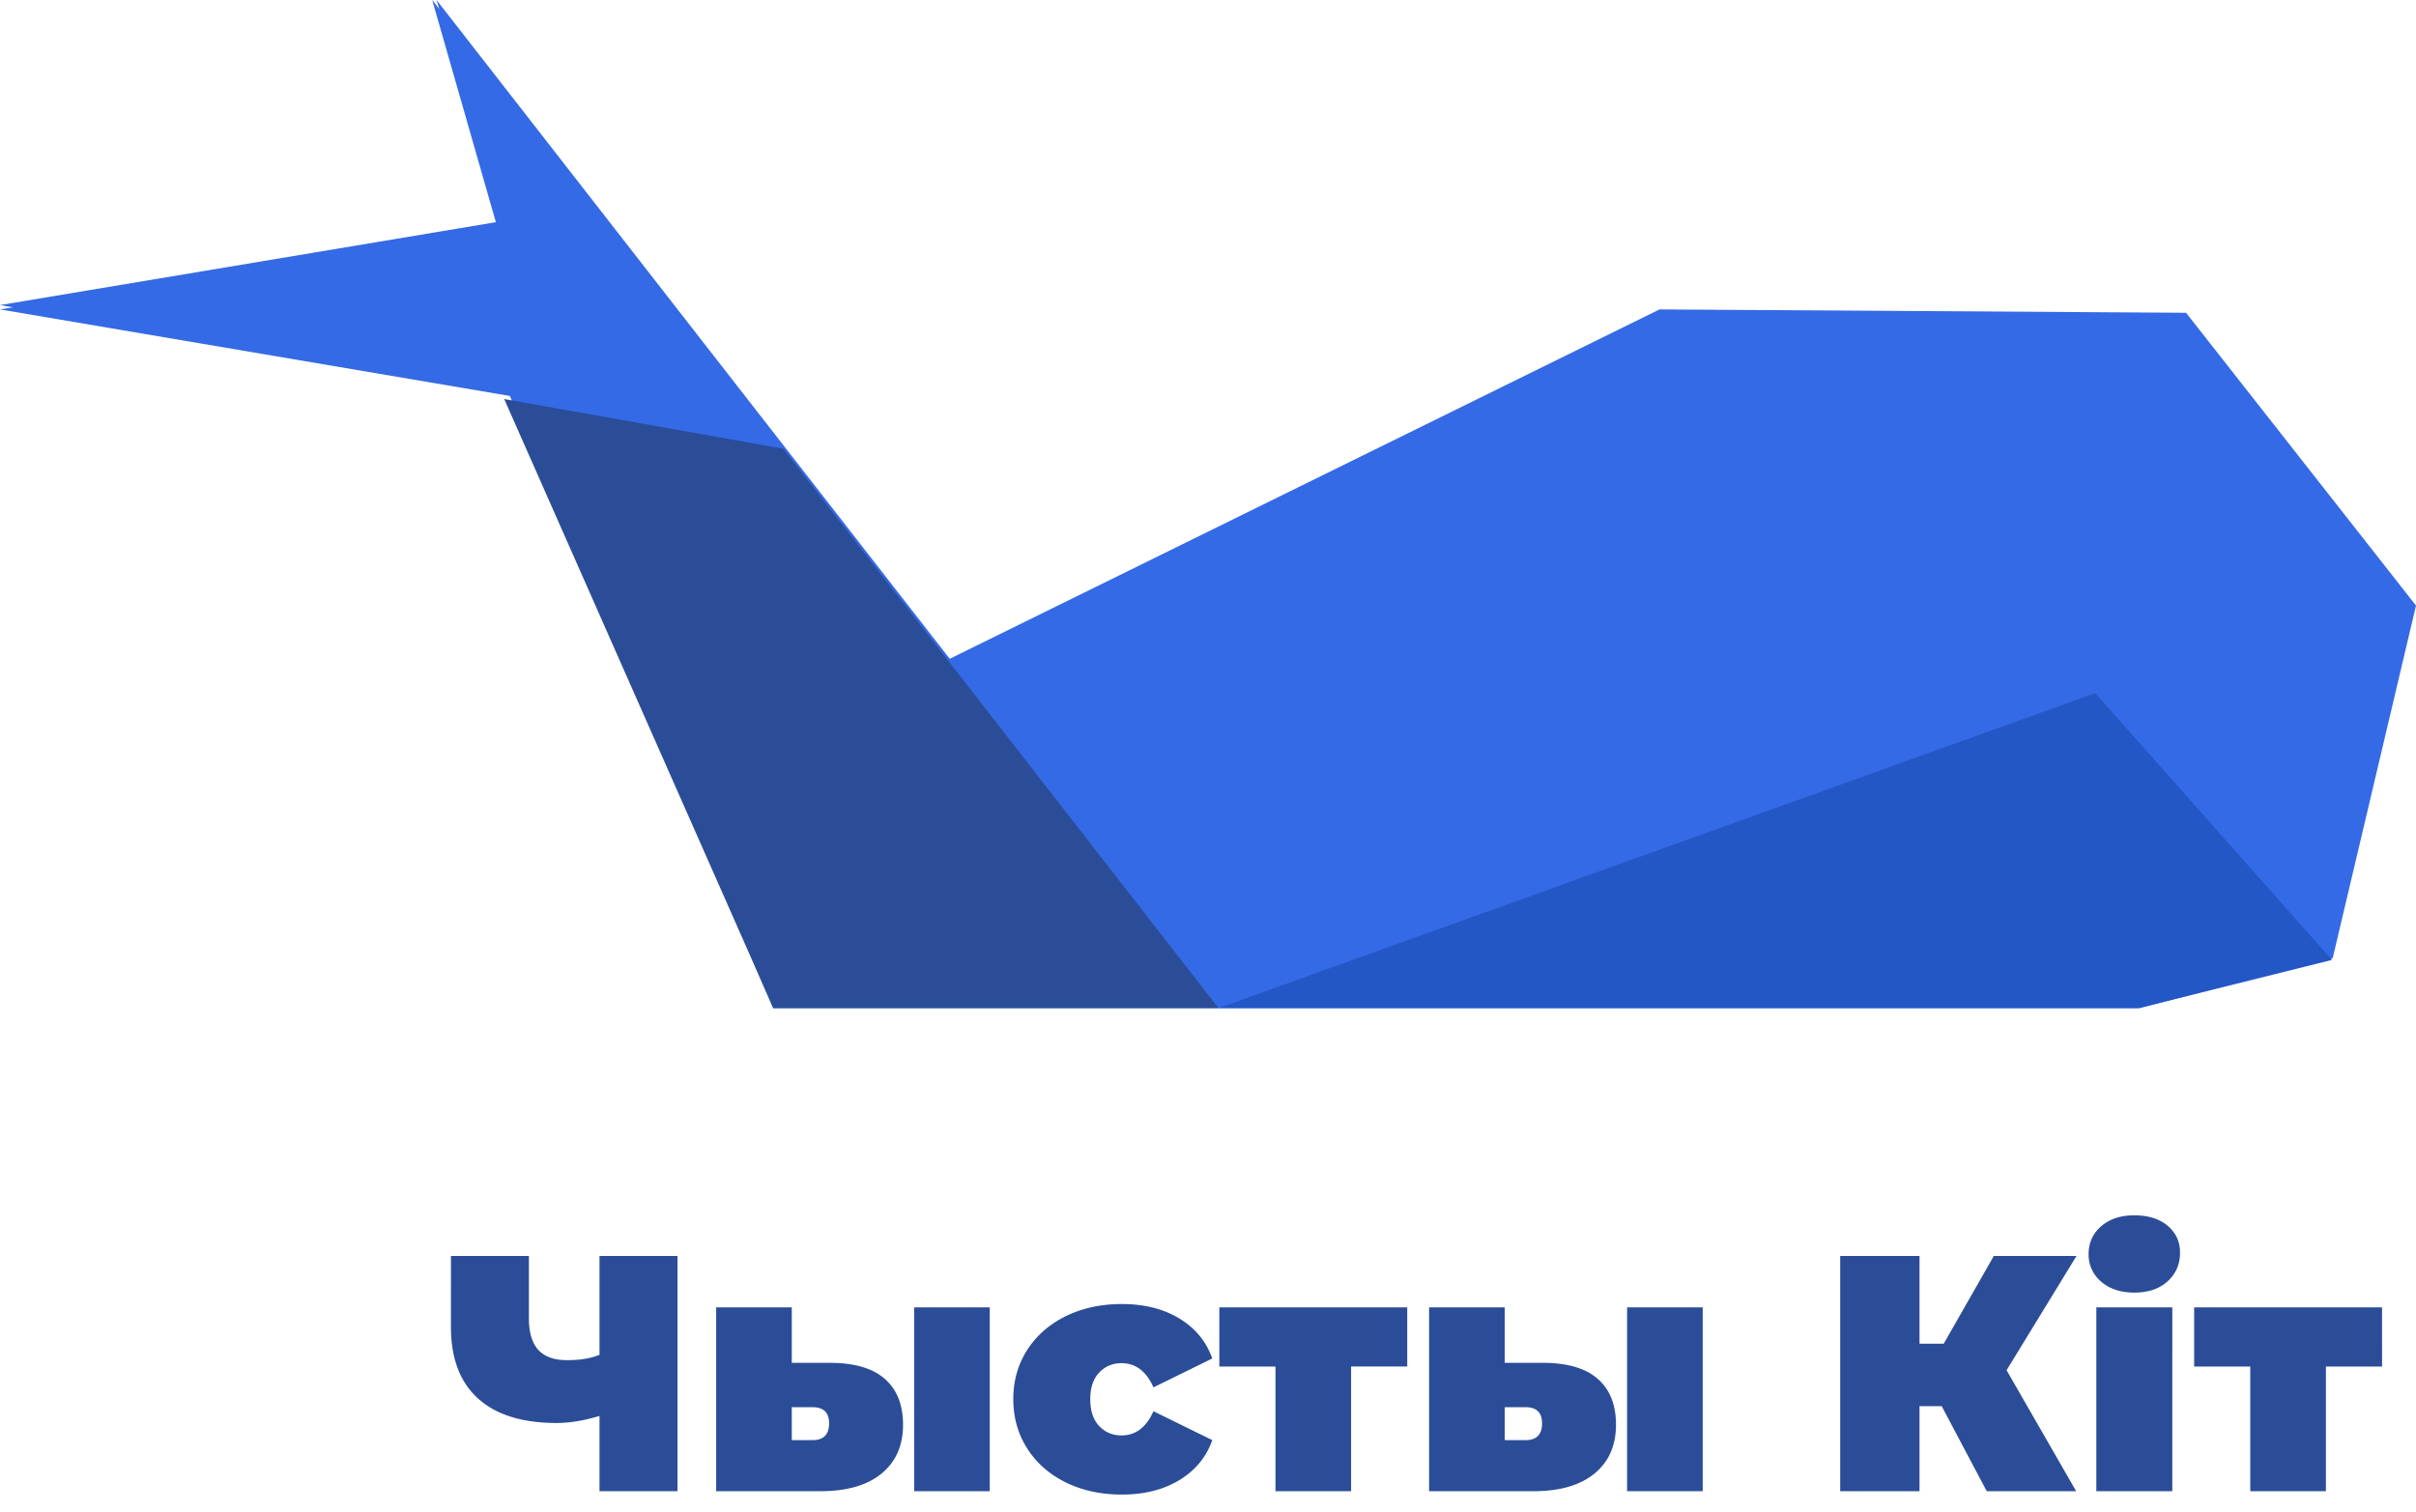 <svg class="be" viewBox="0 0 115 72" xmlns="http://www.w3.org/2000/svg"><g fill="none" fill-rule="evenodd"><path fill="#346AE5" d="m20.78 0 3.172 10.772L0 14.732l24.269 4.12L36.8 48h65.034l9.2-2.376L115 28.832l-10.945-13.94-25.062-.16-33.786 16.634z"/><path fill="#2457C6" d="M58 48h43.796L111 45.704 99.734 33z"/><path fill="#2B4D98" d="M36.81 48H58L37.284 21.364 24 19z"/><path fill="#346AE5" d="M20.573 0 37 21 0 14.526l23.603-3.947z"/><path d="M32.248 59.8V71h-3.712v-3.584q-1.12.336-2.032.336-2.464 0-3.752-1.168t-1.288-3.408V59.8h3.712v2.96q0 1.025.448 1.512t1.36.488q.945 0 1.552-.256V59.8zm7.248 5.088q1.745 0 2.616.76.872.76.872 2.184 0 1.488-1.024 2.328t-2.912.84h-4.96v-8.752h3.6v2.64zm4.016-2.64h3.6V71h-3.6zm-4.832 6.32q.784 0 .784-.8 0-.768-.784-.768h-.992v1.568zM53.4 71.16q-1.488 0-2.664-.576t-1.84-1.616-.664-2.352.664-2.344 1.84-1.608 2.664-.576q1.6 0 2.736.688t1.568 1.904l-2.8 1.376q-.512-1.152-1.52-1.152-.64 0-1.064.448t-.424 1.264q0 .832.424 1.28t1.064.448q1.008 0 1.52-1.152l2.8 1.376q-.431 1.215-1.568 1.904-1.136.688-2.736.688m13.584-6.096h-2.672V71h-3.6v-5.936H58.04v-2.816h8.944zm6.448-.176q1.745 0 2.616.76.872.76.872 2.184 0 1.488-1.024 2.328t-2.912.84h-4.96v-8.752h3.6v2.64zm4.016-2.64h3.6V71h-3.6zm-4.832 6.32q.784 0 .784-.8 0-.768-.784-.768h-.992v1.568zm22.896-3.328L98.824 71h-4.256l-2.144-4.048h-1.056V71h-3.776V59.8h3.776v4.176h1.152l2.384-4.176h3.936zm4.272-2.992h3.616V71h-3.616zm1.808-.704q-.976 0-1.576-.52a1.67 1.67 0 0 1-.6-1.32q0-.8.6-1.32t1.576-.52q.992 0 1.584.496.592.495.592 1.28 0 .832-.592 1.368t-1.584.536m11.792 3.52h-2.672V71h-3.6v-5.936h-2.672v-2.816h8.944z" fill="#2B4D98" fill-rule="nonzero"/></g></svg>